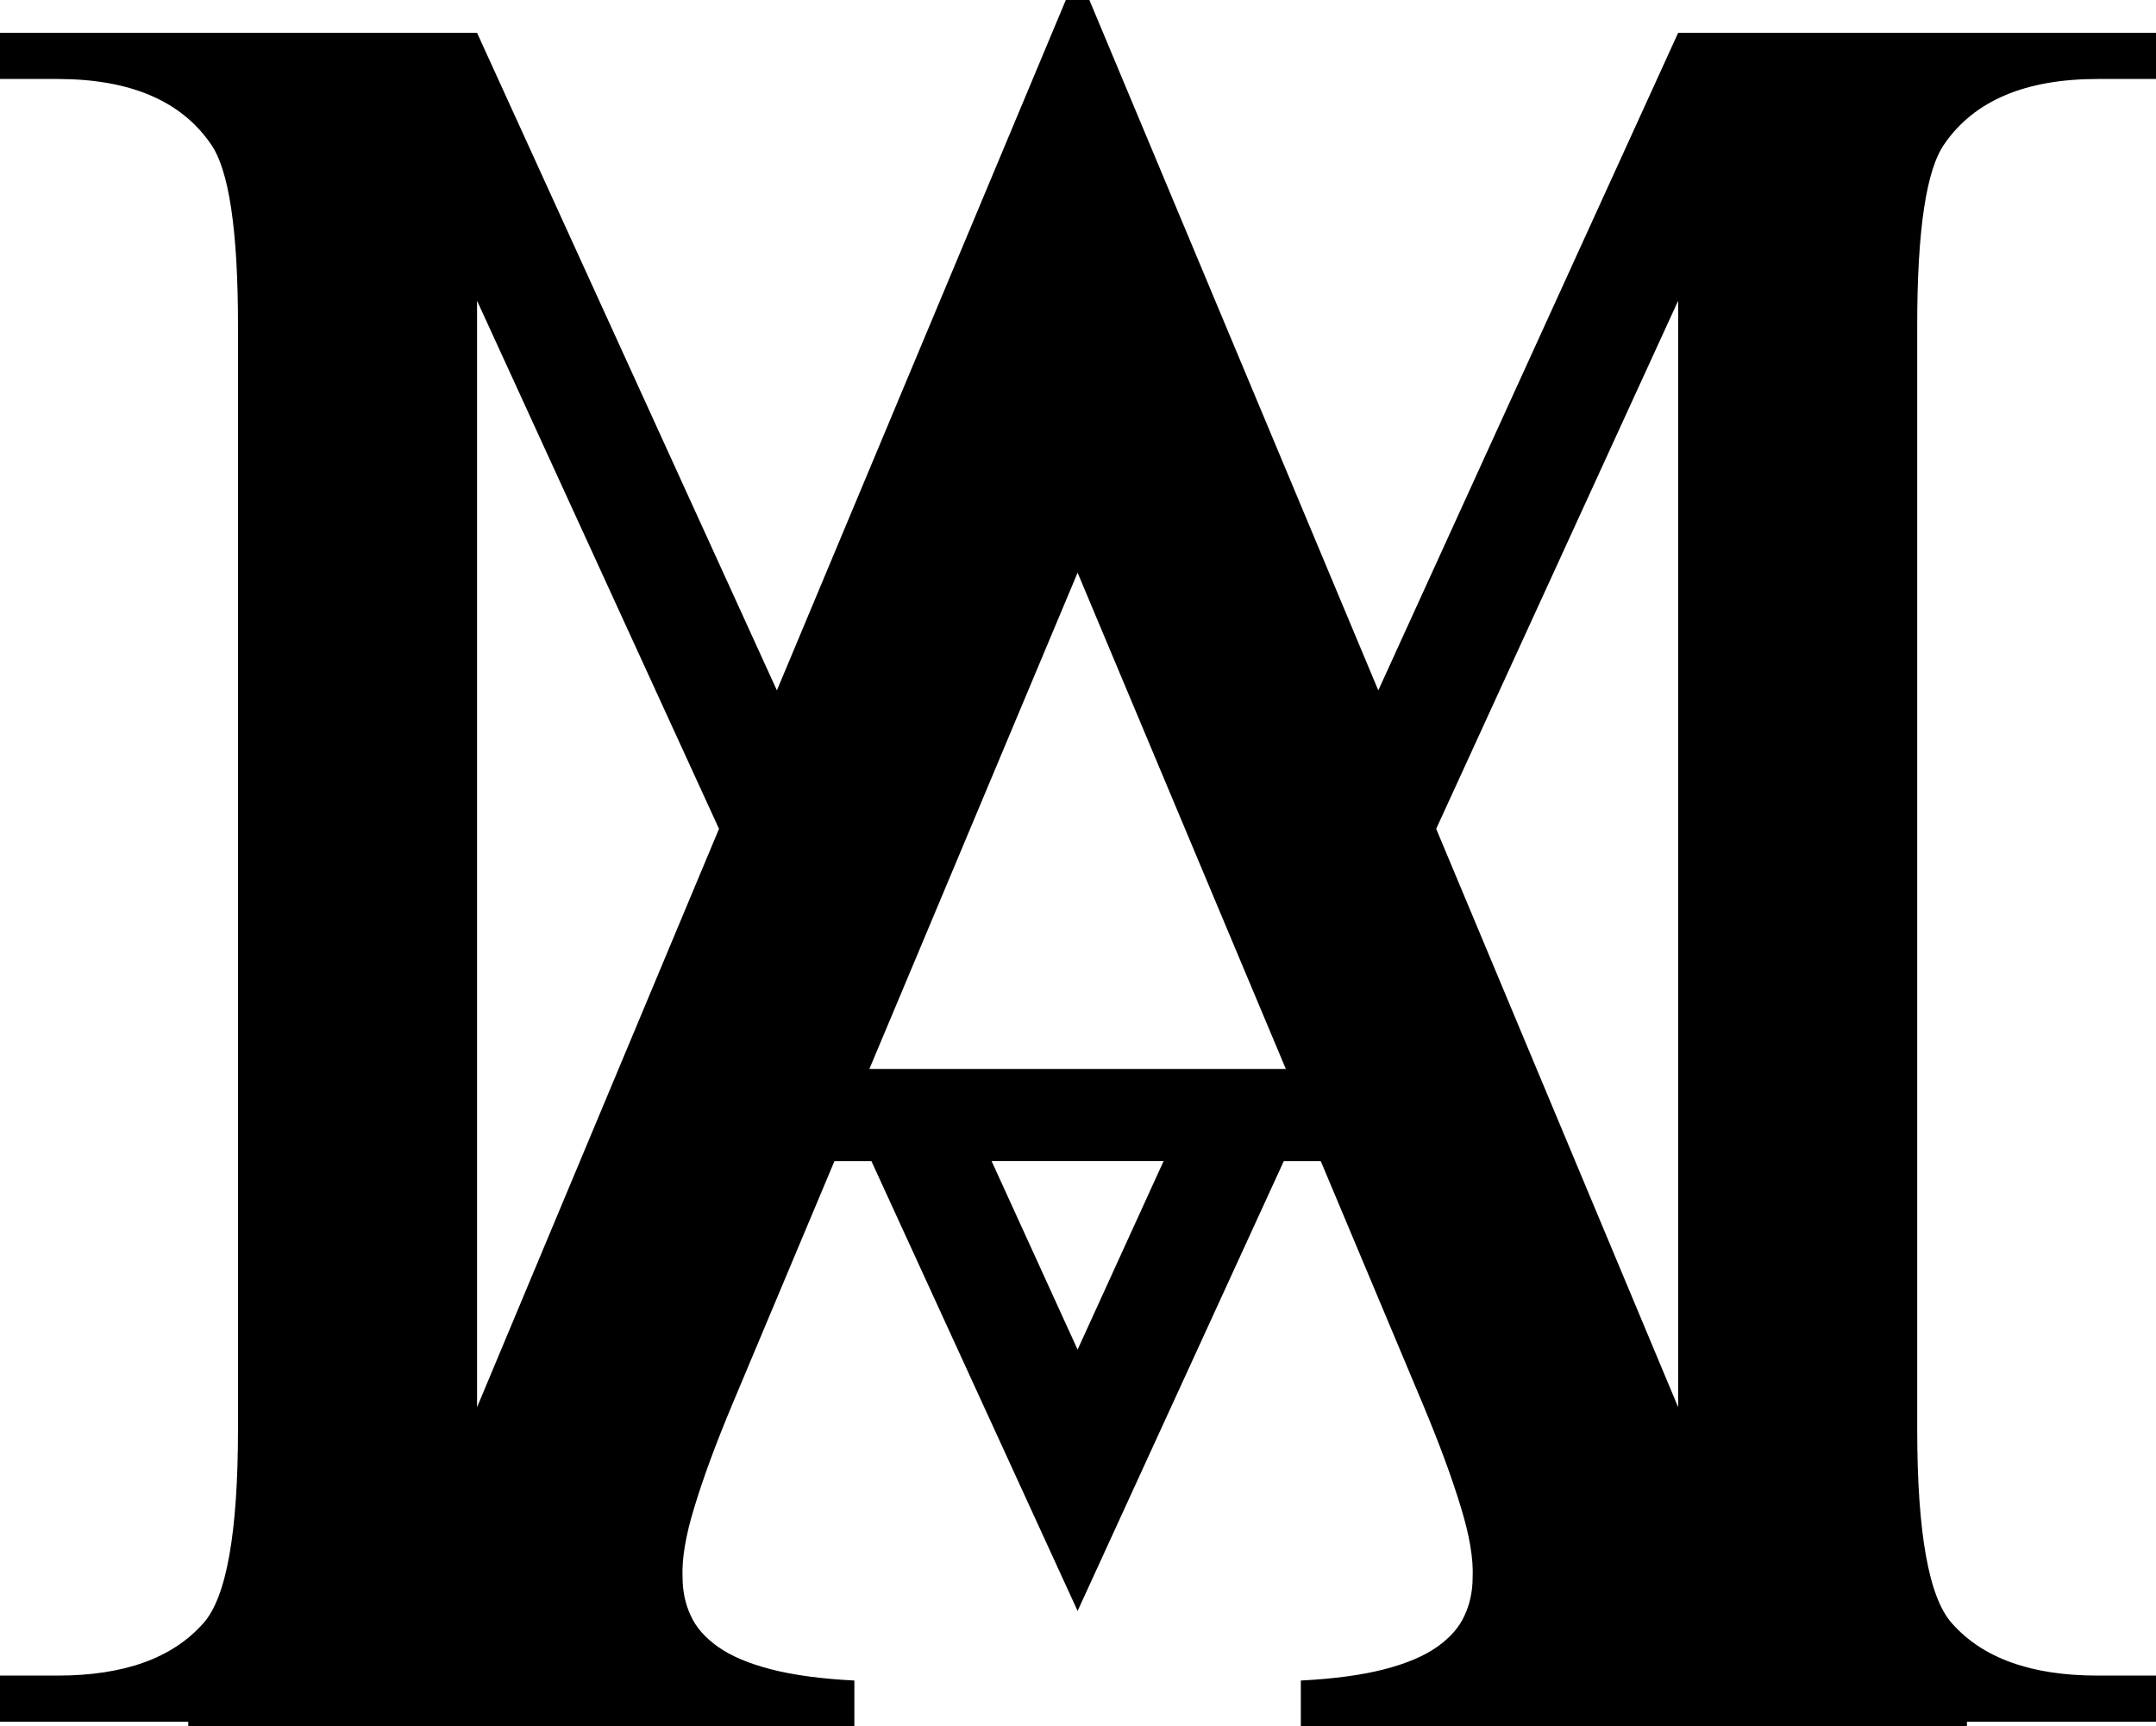<?xml version="1.0" encoding="UTF-8" standalone="no"?>
<!-- Created with Inkscape (http://www.inkscape.org/) -->

<svg
   width="64.019mm"
   height="51.25mm"
   viewBox="0 0 64.019 51.25"
   version="1.1"
   id="svg5"
   xml:space="preserve"
   xmlns:inkscape="http://www.inkscape.org/namespaces/inkscape"
   xmlns:sodipodi="http://sodipodi.sourceforge.net/DTD/sodipodi-0.dtd"
   xmlns="http://www.w3.org/2000/svg"
   xmlns:svg="http://www.w3.org/2000/svg"><sodipodi:namedview
     id="namedview7"
     pagecolor="#505050"
     bordercolor="#eeeeee"
     borderopacity="1"
     inkscape:showpageshadow="0"
     inkscape:pageopacity="0"
     inkscape:pagecheckerboard="0"
     inkscape:deskcolor="#505050"
     inkscape:document-units="mm"
     showgrid="false" /><defs
     id="defs2" /><g
     id="g550-5"
     transform="matrix(0.353,0,0,-0.353,49.83,41.776)"
     style="display:inline;fill:#000000;fill-opacity:1"
     inkscape:export-filename="logomarca.svg"
     inkscape:export-xdpi="96"
     inkscape:export-ydpi="96"><path
       d="M 0,0 C -0.043,0.086 -0.071,0.186 -0.114,0.271 L -20.353,48.64 0,93.055 Z m -68.033,28.445 3.237,7.705 14.279,34.032 L -36.236,36.15 -33,28.445 Z M -50.517,4.841 -57.75,20.696 h 14.467 z m -50.401,-4.57 C -100.961,0.186 -100.99,0.086 -101.033,0 V 93.055 L -80.68,48.64 Z m 123.333,105.99 c 2.507,3.623 6.804,5.442 12.877,5.442 h 4.927 v 3.882 H 0 l -25.223,-55.301 -24.334,58.137 h -1.919 l -24.335,-58.137 -25.222,55.301 h -40.218 v -3.882 h 4.926 c 6.074,0 10.37,-1.819 12.877,-5.442 1.547,-2.163 2.306,-7.262 2.306,-15.297 V -1.834 c 0,-8.736 -0.974,-14.18 -2.922,-16.342 -2.593,-2.936 -6.675,-4.397 -12.261,-4.397 h -4.926 v -3.882 h 15.926 v -0.4 h 56.031 v 3.867 c -2.792,0.142 -5.127,0.458 -7.018,0.945 -1.876,0.486 -3.366,1.117 -4.454,1.891 -1.074,0.758 -1.848,1.632 -2.292,2.621 -0.458,0.973 -0.688,2.048 -0.688,3.236 -0.071,1.533 0.258,3.51 1.003,5.916 0.731,2.42 1.79,5.299 3.194,8.65 l 8.58,20.425 h 3.108 l 17.316,-37.769 0.028,-0.072 0.029,0.072 17.316,37.769 h 3.109 l 8.579,-20.425 c 1.404,-3.351 2.463,-6.23 3.194,-8.65 0.745,-2.406 1.074,-4.383 1.003,-5.916 0,-1.188 -0.23,-2.263 -0.688,-3.236 -0.444,-0.989 -1.217,-1.863 -2.292,-2.621 -1.088,-0.774 -2.578,-1.405 -4.454,-1.891 -1.89,-0.487 -4.225,-0.803 -7.018,-0.945 v -3.867 h 56.031 v 0.4 h 15.927 v 3.882 h -4.927 c -5.586,0 -9.668,1.461 -12.261,4.397 -1.948,2.162 -2.922,7.606 -2.922,16.342 v 92.798 c 0,8.035 0.759,13.134 2.306,15.297"
       style="fill:#000000;fill-opacity:1;fill-rule:nonzero;stroke:none"
       id="path552-3" /></g></svg>
